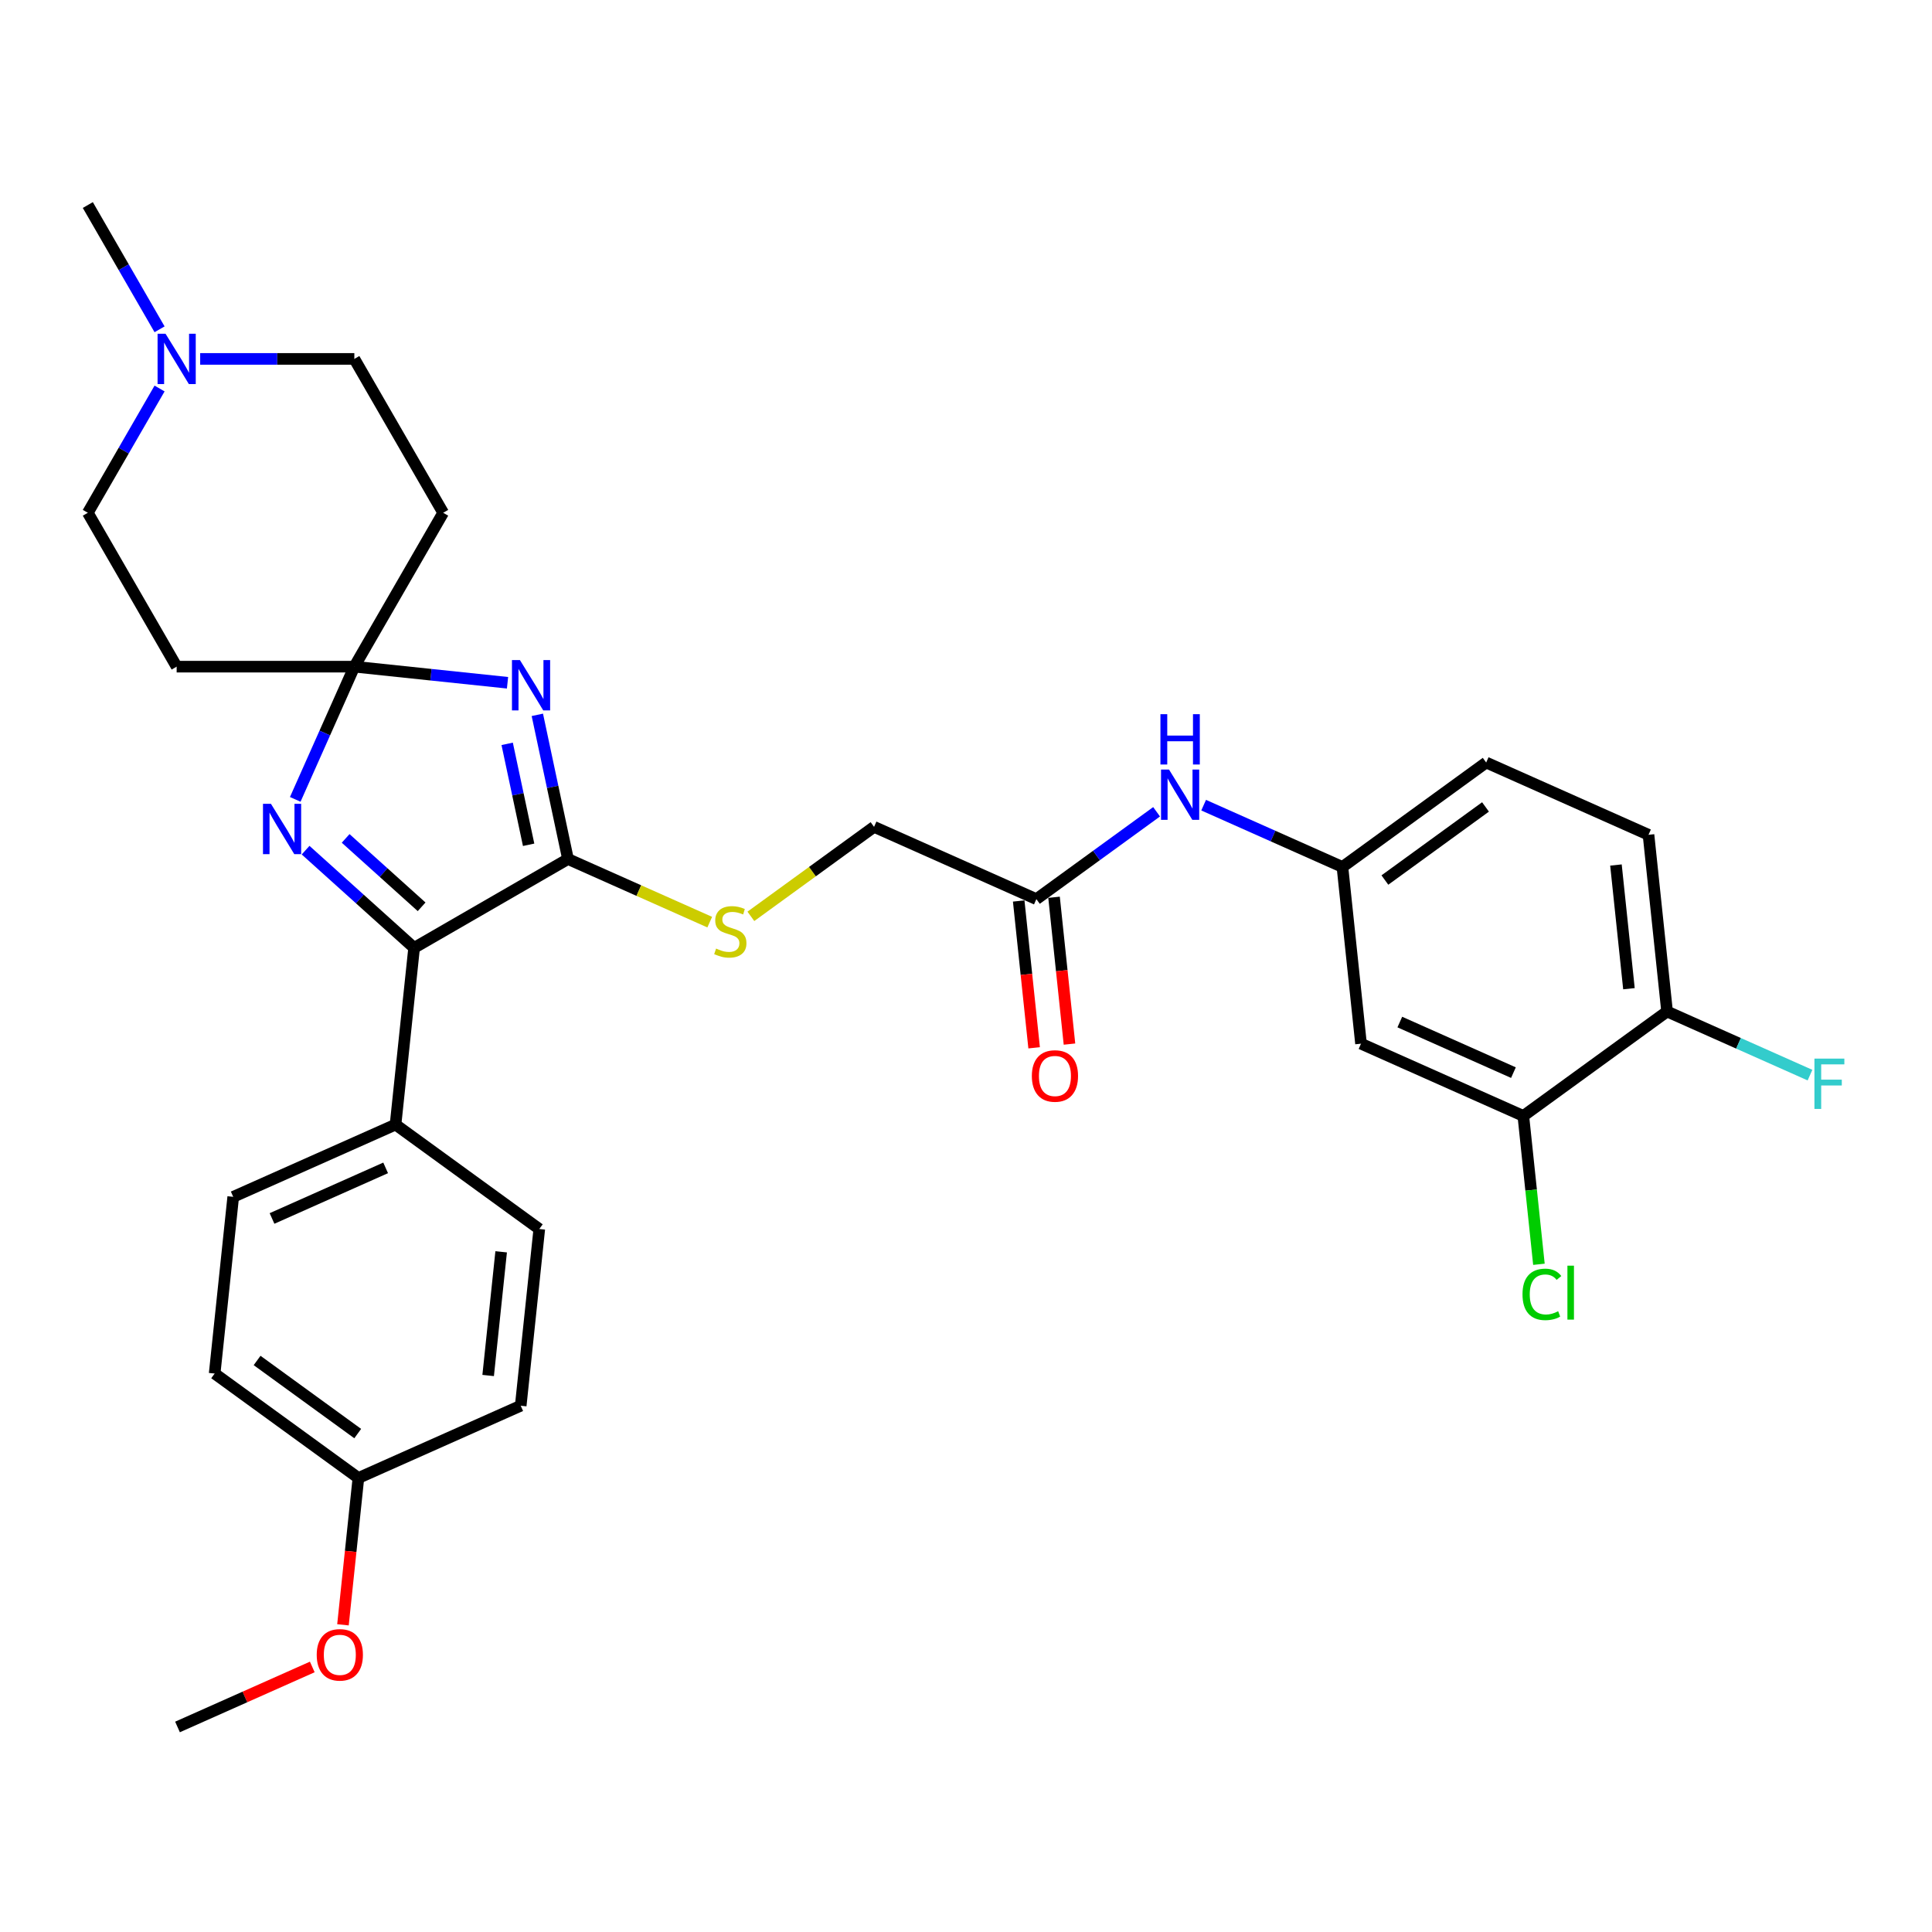 <?xml version='1.0' encoding='iso-8859-1'?>
<svg version='1.1' baseProfile='full'
              xmlns='http://www.w3.org/2000/svg'
                      xmlns:rdkit='http://www.rdkit.org/xml'
                      xmlns:xlink='http://www.w3.org/1999/xlink'
                  xml:space='preserve'
width='1000px' height='1000px' viewBox='0 0 1000 1000'>
<!-- END OF HEADER -->
<rect style='opacity:1.0;fill:#FFFFFF;stroke:none' width='1000' height='1000' x='0' y='0'> </rect>
<path class='bond-0' d='M 262.692,353.395 L 223.048,349.229' style='fill:none;fill-rule:evenodd;stroke:#0000FF;stroke-width:6px;stroke-linecap:butt;stroke-linejoin:miter;stroke-opacity:1' />
<path class='bond-0' d='M 223.048,349.229 L 183.405,345.062' style='fill:none;fill-rule:evenodd;stroke:#000000;stroke-width:6px;stroke-linecap:butt;stroke-linejoin:miter;stroke-opacity:1' />
<path class='bond-1' d='M 278.125,369.997 L 286.057,407.315' style='fill:none;fill-rule:evenodd;stroke:#0000FF;stroke-width:6px;stroke-linecap:butt;stroke-linejoin:miter;stroke-opacity:1' />
<path class='bond-1' d='M 286.057,407.315 L 293.989,444.633' style='fill:none;fill-rule:evenodd;stroke:#000000;stroke-width:6px;stroke-linecap:butt;stroke-linejoin:miter;stroke-opacity:1' />
<path class='bond-1' d='M 262.513,385.016 L 268.066,411.139' style='fill:none;fill-rule:evenodd;stroke:#0000FF;stroke-width:6px;stroke-linecap:butt;stroke-linejoin:miter;stroke-opacity:1' />
<path class='bond-1' d='M 268.066,411.139 L 273.618,437.261' style='fill:none;fill-rule:evenodd;stroke:#000000;stroke-width:6px;stroke-linecap:butt;stroke-linejoin:miter;stroke-opacity:1' />
<path class='bond-2' d='M 183.405,345.062 L 168.113,379.409' style='fill:none;fill-rule:evenodd;stroke:#000000;stroke-width:6px;stroke-linecap:butt;stroke-linejoin:miter;stroke-opacity:1' />
<path class='bond-2' d='M 168.113,379.409 L 152.82,413.756' style='fill:none;fill-rule:evenodd;stroke:#0000FF;stroke-width:6px;stroke-linecap:butt;stroke-linejoin:miter;stroke-opacity:1' />
<path class='bond-5' d='M 183.405,345.062 L 229.389,265.416' style='fill:none;fill-rule:evenodd;stroke:#000000;stroke-width:6px;stroke-linecap:butt;stroke-linejoin:miter;stroke-opacity:1' />
<path class='bond-6' d='M 183.405,345.062 L 91.438,345.062' style='fill:none;fill-rule:evenodd;stroke:#000000;stroke-width:6px;stroke-linecap:butt;stroke-linejoin:miter;stroke-opacity:1' />
<path class='bond-3' d='M 293.989,444.633 L 214.344,490.616' style='fill:none;fill-rule:evenodd;stroke:#000000;stroke-width:6px;stroke-linecap:butt;stroke-linejoin:miter;stroke-opacity:1' />
<path class='bond-4' d='M 293.989,444.633 L 330.672,460.965' style='fill:none;fill-rule:evenodd;stroke:#000000;stroke-width:6px;stroke-linecap:butt;stroke-linejoin:miter;stroke-opacity:1' />
<path class='bond-4' d='M 330.672,460.965 L 367.356,477.297' style='fill:none;fill-rule:evenodd;stroke:#CCCC00;stroke-width:6px;stroke-linecap:butt;stroke-linejoin:miter;stroke-opacity:1' />
<path class='bond-31' d='M 158.175,440.042 L 186.259,465.329' style='fill:none;fill-rule:evenodd;stroke:#0000FF;stroke-width:6px;stroke-linecap:butt;stroke-linejoin:miter;stroke-opacity:1' />
<path class='bond-31' d='M 186.259,465.329 L 214.344,490.616' style='fill:none;fill-rule:evenodd;stroke:#000000;stroke-width:6px;stroke-linecap:butt;stroke-linejoin:miter;stroke-opacity:1' />
<path class='bond-31' d='M 178.908,433.959 L 198.567,451.66' style='fill:none;fill-rule:evenodd;stroke:#0000FF;stroke-width:6px;stroke-linecap:butt;stroke-linejoin:miter;stroke-opacity:1' />
<path class='bond-31' d='M 198.567,451.66 L 218.226,469.361' style='fill:none;fill-rule:evenodd;stroke:#000000;stroke-width:6px;stroke-linecap:butt;stroke-linejoin:miter;stroke-opacity:1' />
<path class='bond-11' d='M 214.344,490.616 L 204.73,582.079' style='fill:none;fill-rule:evenodd;stroke:#000000;stroke-width:6px;stroke-linecap:butt;stroke-linejoin:miter;stroke-opacity:1' />
<path class='bond-18' d='M 388.655,474.301 L 420.532,451.142' style='fill:none;fill-rule:evenodd;stroke:#CCCC00;stroke-width:6px;stroke-linecap:butt;stroke-linejoin:miter;stroke-opacity:1' />
<path class='bond-18' d='M 420.532,451.142 L 452.408,427.982' style='fill:none;fill-rule:evenodd;stroke:#000000;stroke-width:6px;stroke-linecap:butt;stroke-linejoin:miter;stroke-opacity:1' />
<path class='bond-17' d='M 229.389,265.416 L 183.405,185.77' style='fill:none;fill-rule:evenodd;stroke:#000000;stroke-width:6px;stroke-linecap:butt;stroke-linejoin:miter;stroke-opacity:1' />
<path class='bond-16' d='M 91.438,345.062 L 45.455,265.416' style='fill:none;fill-rule:evenodd;stroke:#000000;stroke-width:6px;stroke-linecap:butt;stroke-linejoin:miter;stroke-opacity:1' />
<path class='bond-7' d='M 82.592,201.092 L 64.023,233.254' style='fill:none;fill-rule:evenodd;stroke:#0000FF;stroke-width:6px;stroke-linecap:butt;stroke-linejoin:miter;stroke-opacity:1' />
<path class='bond-7' d='M 64.023,233.254 L 45.455,265.416' style='fill:none;fill-rule:evenodd;stroke:#000000;stroke-width:6px;stroke-linecap:butt;stroke-linejoin:miter;stroke-opacity:1' />
<path class='bond-29' d='M 82.592,170.449 L 64.023,138.287' style='fill:none;fill-rule:evenodd;stroke:#0000FF;stroke-width:6px;stroke-linecap:butt;stroke-linejoin:miter;stroke-opacity:1' />
<path class='bond-29' d='M 64.023,138.287 L 45.455,106.125' style='fill:none;fill-rule:evenodd;stroke:#000000;stroke-width:6px;stroke-linecap:butt;stroke-linejoin:miter;stroke-opacity:1' />
<path class='bond-32' d='M 103.614,185.77 L 143.51,185.77' style='fill:none;fill-rule:evenodd;stroke:#0000FF;stroke-width:6px;stroke-linecap:butt;stroke-linejoin:miter;stroke-opacity:1' />
<path class='bond-32' d='M 143.51,185.77 L 183.405,185.77' style='fill:none;fill-rule:evenodd;stroke:#000000;stroke-width:6px;stroke-linecap:butt;stroke-linejoin:miter;stroke-opacity:1' />
<path class='bond-8' d='M 788.473,577.607 L 704.456,540.201' style='fill:none;fill-rule:evenodd;stroke:#000000;stroke-width:6px;stroke-linecap:butt;stroke-linejoin:miter;stroke-opacity:1' />
<path class='bond-8' d='M 783.351,555.193 L 724.54,529.009' style='fill:none;fill-rule:evenodd;stroke:#000000;stroke-width:6px;stroke-linecap:butt;stroke-linejoin:miter;stroke-opacity:1' />
<path class='bond-22' d='M 788.473,577.607 L 792.508,616' style='fill:none;fill-rule:evenodd;stroke:#000000;stroke-width:6px;stroke-linecap:butt;stroke-linejoin:miter;stroke-opacity:1' />
<path class='bond-22' d='M 792.508,616 L 796.543,654.393' style='fill:none;fill-rule:evenodd;stroke:#00CC00;stroke-width:6px;stroke-linecap:butt;stroke-linejoin:miter;stroke-opacity:1' />
<path class='bond-34' d='M 788.473,577.607 L 862.875,523.551' style='fill:none;fill-rule:evenodd;stroke:#000000;stroke-width:6px;stroke-linecap:butt;stroke-linejoin:miter;stroke-opacity:1' />
<path class='bond-9' d='M 704.456,540.201 L 694.843,448.738' style='fill:none;fill-rule:evenodd;stroke:#000000;stroke-width:6px;stroke-linecap:butt;stroke-linejoin:miter;stroke-opacity:1' />
<path class='bond-10' d='M 536.424,465.388 L 452.408,427.982' style='fill:none;fill-rule:evenodd;stroke:#000000;stroke-width:6px;stroke-linecap:butt;stroke-linejoin:miter;stroke-opacity:1' />
<path class='bond-12' d='M 536.424,465.388 L 567.538,442.783' style='fill:none;fill-rule:evenodd;stroke:#000000;stroke-width:6px;stroke-linecap:butt;stroke-linejoin:miter;stroke-opacity:1' />
<path class='bond-12' d='M 567.538,442.783 L 598.651,420.178' style='fill:none;fill-rule:evenodd;stroke:#0000FF;stroke-width:6px;stroke-linecap:butt;stroke-linejoin:miter;stroke-opacity:1' />
<path class='bond-15' d='M 527.278,466.35 L 531.272,504.347' style='fill:none;fill-rule:evenodd;stroke:#000000;stroke-width:6px;stroke-linecap:butt;stroke-linejoin:miter;stroke-opacity:1' />
<path class='bond-15' d='M 531.272,504.347 L 535.265,542.344' style='fill:none;fill-rule:evenodd;stroke:#FF0000;stroke-width:6px;stroke-linecap:butt;stroke-linejoin:miter;stroke-opacity:1' />
<path class='bond-15' d='M 545.571,464.427 L 549.564,502.424' style='fill:none;fill-rule:evenodd;stroke:#000000;stroke-width:6px;stroke-linecap:butt;stroke-linejoin:miter;stroke-opacity:1' />
<path class='bond-15' d='M 549.564,502.424 L 553.558,540.421' style='fill:none;fill-rule:evenodd;stroke:#FF0000;stroke-width:6px;stroke-linecap:butt;stroke-linejoin:miter;stroke-opacity:1' />
<path class='bond-19' d='M 204.73,582.079 L 120.714,619.486' style='fill:none;fill-rule:evenodd;stroke:#000000;stroke-width:6px;stroke-linecap:butt;stroke-linejoin:miter;stroke-opacity:1' />
<path class='bond-19' d='M 199.609,604.493 L 140.798,630.678' style='fill:none;fill-rule:evenodd;stroke:#000000;stroke-width:6px;stroke-linecap:butt;stroke-linejoin:miter;stroke-opacity:1' />
<path class='bond-20' d='M 204.73,582.079 L 279.133,636.136' style='fill:none;fill-rule:evenodd;stroke:#000000;stroke-width:6px;stroke-linecap:butt;stroke-linejoin:miter;stroke-opacity:1' />
<path class='bond-13' d='M 623.004,416.753 L 658.923,432.745' style='fill:none;fill-rule:evenodd;stroke:#0000FF;stroke-width:6px;stroke-linecap:butt;stroke-linejoin:miter;stroke-opacity:1' />
<path class='bond-13' d='M 658.923,432.745 L 694.843,448.738' style='fill:none;fill-rule:evenodd;stroke:#000000;stroke-width:6px;stroke-linecap:butt;stroke-linejoin:miter;stroke-opacity:1' />
<path class='bond-23' d='M 694.843,448.738 L 769.246,394.681' style='fill:none;fill-rule:evenodd;stroke:#000000;stroke-width:6px;stroke-linecap:butt;stroke-linejoin:miter;stroke-opacity:1' />
<path class='bond-23' d='M 716.815,455.51 L 768.897,417.67' style='fill:none;fill-rule:evenodd;stroke:#000000;stroke-width:6px;stroke-linecap:butt;stroke-linejoin:miter;stroke-opacity:1' />
<path class='bond-14' d='M 862.875,523.551 L 853.262,432.087' style='fill:none;fill-rule:evenodd;stroke:#000000;stroke-width:6px;stroke-linecap:butt;stroke-linejoin:miter;stroke-opacity:1' />
<path class='bond-14' d='M 843.141,511.754 L 836.412,447.73' style='fill:none;fill-rule:evenodd;stroke:#000000;stroke-width:6px;stroke-linecap:butt;stroke-linejoin:miter;stroke-opacity:1' />
<path class='bond-24' d='M 862.875,523.551 L 899.862,540.018' style='fill:none;fill-rule:evenodd;stroke:#000000;stroke-width:6px;stroke-linecap:butt;stroke-linejoin:miter;stroke-opacity:1' />
<path class='bond-24' d='M 899.862,540.018 L 936.849,556.486' style='fill:none;fill-rule:evenodd;stroke:#33CCCC;stroke-width:6px;stroke-linecap:butt;stroke-linejoin:miter;stroke-opacity:1' />
<path class='bond-26' d='M 120.714,619.486 L 111.101,710.949' style='fill:none;fill-rule:evenodd;stroke:#000000;stroke-width:6px;stroke-linecap:butt;stroke-linejoin:miter;stroke-opacity:1' />
<path class='bond-27' d='M 279.133,636.136 L 269.52,727.599' style='fill:none;fill-rule:evenodd;stroke:#000000;stroke-width:6px;stroke-linecap:butt;stroke-linejoin:miter;stroke-opacity:1' />
<path class='bond-27' d='M 259.399,647.933 L 252.669,711.957' style='fill:none;fill-rule:evenodd;stroke:#000000;stroke-width:6px;stroke-linecap:butt;stroke-linejoin:miter;stroke-opacity:1' />
<path class='bond-21' d='M 853.262,432.087 L 769.246,394.681' style='fill:none;fill-rule:evenodd;stroke:#000000;stroke-width:6px;stroke-linecap:butt;stroke-linejoin:miter;stroke-opacity:1' />
<path class='bond-25' d='M 185.504,765.006 L 269.52,727.599' style='fill:none;fill-rule:evenodd;stroke:#000000;stroke-width:6px;stroke-linecap:butt;stroke-linejoin:miter;stroke-opacity:1' />
<path class='bond-28' d='M 185.504,765.006 L 181.51,803.003' style='fill:none;fill-rule:evenodd;stroke:#000000;stroke-width:6px;stroke-linecap:butt;stroke-linejoin:miter;stroke-opacity:1' />
<path class='bond-28' d='M 181.51,803.003 L 177.517,841' style='fill:none;fill-rule:evenodd;stroke:#FF0000;stroke-width:6px;stroke-linecap:butt;stroke-linejoin:miter;stroke-opacity:1' />
<path class='bond-33' d='M 185.504,765.006 L 111.101,710.949' style='fill:none;fill-rule:evenodd;stroke:#000000;stroke-width:6px;stroke-linecap:butt;stroke-linejoin:miter;stroke-opacity:1' />
<path class='bond-33' d='M 185.155,742.017 L 133.073,704.177' style='fill:none;fill-rule:evenodd;stroke:#000000;stroke-width:6px;stroke-linecap:butt;stroke-linejoin:miter;stroke-opacity:1' />
<path class='bond-30' d='M 161.636,862.816 L 126.755,878.345' style='fill:none;fill-rule:evenodd;stroke:#FF0000;stroke-width:6px;stroke-linecap:butt;stroke-linejoin:miter;stroke-opacity:1' />
<path class='bond-30' d='M 126.755,878.345 L 91.875,893.875' style='fill:none;fill-rule:evenodd;stroke:#000000;stroke-width:6px;stroke-linecap:butt;stroke-linejoin:miter;stroke-opacity:1' />
<path  class='atom-0' d='M 269.111 341.653
L 277.646 355.448
Q 278.492 356.809, 279.853 359.274
Q 281.214 361.738, 281.288 361.885
L 281.288 341.653
L 284.746 341.653
L 284.746 367.698
L 281.177 367.698
L 272.017 352.615
Q 270.951 350.849, 269.81 348.826
Q 268.707 346.803, 268.375 346.177
L 268.375 367.698
L 264.991 367.698
L 264.991 341.653
L 269.111 341.653
' fill='#0000FF'/>
<path  class='atom-3' d='M 140.242 416.056
L 148.776 429.851
Q 149.622 431.212, 150.983 433.676
Q 152.344 436.141, 152.418 436.288
L 152.418 416.056
L 155.876 416.056
L 155.876 442.101
L 152.308 442.101
L 143.148 427.018
Q 142.081 425.252, 140.941 423.229
Q 139.837 421.206, 139.506 420.58
L 139.506 442.101
L 136.121 442.101
L 136.121 416.056
L 140.242 416.056
' fill='#0000FF'/>
<path  class='atom-5' d='M 370.648 490.978
Q 370.942 491.088, 372.156 491.603
Q 373.37 492.118, 374.695 492.45
Q 376.056 492.744, 377.38 492.744
Q 379.845 492.744, 381.279 491.567
Q 382.714 490.353, 382.714 488.256
Q 382.714 486.821, 381.978 485.938
Q 381.279 485.055, 380.176 484.577
Q 379.072 484.099, 377.233 483.547
Q 374.915 482.848, 373.517 482.186
Q 372.156 481.524, 371.163 480.126
Q 370.207 478.728, 370.207 476.374
Q 370.207 473.1, 372.414 471.076
Q 374.658 469.053, 379.072 469.053
Q 382.089 469.053, 385.51 470.488
L 384.664 473.32
Q 381.537 472.033, 379.183 472.033
Q 376.644 472.033, 375.246 473.1
Q 373.848 474.13, 373.885 475.932
Q 373.885 477.33, 374.584 478.176
Q 375.32 479.022, 376.35 479.501
Q 377.417 479.979, 379.183 480.531
Q 381.537 481.266, 382.935 482.002
Q 384.333 482.738, 385.326 484.246
Q 386.356 485.718, 386.356 488.256
Q 386.356 491.861, 383.928 493.811
Q 381.537 495.724, 377.527 495.724
Q 375.21 495.724, 373.444 495.209
Q 371.715 494.73, 369.655 493.884
L 370.648 490.978
' fill='#CCCC00'/>
<path  class='atom-8' d='M 85.681 172.748
L 94.216 186.543
Q 95.062 187.904, 96.423 190.369
Q 97.784 192.834, 97.857 192.981
L 97.857 172.748
L 101.315 172.748
L 101.315 198.793
L 97.747 198.793
L 88.587 183.71
Q 87.52 181.945, 86.38 179.921
Q 85.276 177.898, 84.945 177.273
L 84.945 198.793
L 81.561 198.793
L 81.561 172.748
L 85.681 172.748
' fill='#0000FF'/>
<path  class='atom-13' d='M 605.07 398.309
L 613.605 412.104
Q 614.451 413.465, 615.812 415.93
Q 617.173 418.395, 617.247 418.542
L 617.247 398.309
L 620.704 398.309
L 620.704 424.354
L 617.136 424.354
L 607.976 409.271
Q 606.909 407.506, 605.769 405.482
Q 604.665 403.459, 604.334 402.834
L 604.334 424.354
L 600.95 424.354
L 600.95 398.309
L 605.07 398.309
' fill='#0000FF'/>
<path  class='atom-13' d='M 600.637 369.659
L 604.169 369.659
L 604.169 380.732
L 617.486 380.732
L 617.486 369.659
L 621.017 369.659
L 621.017 395.705
L 617.486 395.705
L 617.486 383.675
L 604.169 383.675
L 604.169 395.705
L 600.637 395.705
L 600.637 369.659
' fill='#0000FF'/>
<path  class='atom-16' d='M 534.082 556.925
Q 534.082 550.671, 537.172 547.177
Q 540.262 543.682, 546.037 543.682
Q 551.813 543.682, 554.903 547.177
Q 557.993 550.671, 557.993 556.925
Q 557.993 563.253, 554.866 566.858
Q 551.739 570.426, 546.037 570.426
Q 540.299 570.426, 537.172 566.858
Q 534.082 563.289, 534.082 556.925
M 546.037 567.483
Q 550.01 567.483, 552.144 564.834
Q 554.315 562.149, 554.315 556.925
Q 554.315 551.812, 552.144 549.237
Q 550.01 546.625, 546.037 546.625
Q 542.065 546.625, 539.894 549.2
Q 537.76 551.775, 537.76 556.925
Q 537.76 562.186, 539.894 564.834
Q 542.065 567.483, 546.037 567.483
' fill='#FF0000'/>
<path  class='atom-23' d='M 788.043 669.972
Q 788.043 663.497, 791.059 660.113
Q 794.113 656.692, 799.888 656.692
Q 805.259 656.692, 808.128 660.481
L 805.701 662.467
Q 803.604 659.708, 799.888 659.708
Q 795.952 659.708, 793.855 662.357
Q 791.795 664.969, 791.795 669.972
Q 791.795 675.122, 793.929 677.771
Q 796.099 680.419, 800.293 680.419
Q 803.162 680.419, 806.51 678.69
L 807.54 681.449
Q 806.179 682.332, 804.119 682.847
Q 802.059 683.362, 799.778 683.362
Q 794.113 683.362, 791.059 679.904
Q 788.043 676.446, 788.043 669.972
' fill='#00CC00'/>
<path  class='atom-23' d='M 811.292 655.11
L 814.677 655.11
L 814.677 683.031
L 811.292 683.031
L 811.292 655.11
' fill='#00CC00'/>
<path  class='atom-25' d='M 939.148 547.934
L 954.635 547.934
L 954.635 550.914
L 942.643 550.914
L 942.643 558.823
L 953.311 558.823
L 953.311 561.84
L 942.643 561.84
L 942.643 573.98
L 939.148 573.98
L 939.148 547.934
' fill='#33CCCC'/>
<path  class='atom-29' d='M 163.935 856.543
Q 163.935 850.289, 167.025 846.794
Q 170.115 843.299, 175.891 843.299
Q 181.666 843.299, 184.756 846.794
Q 187.847 850.289, 187.847 856.543
Q 187.847 862.87, 184.72 866.475
Q 181.593 870.043, 175.891 870.043
Q 170.152 870.043, 167.025 866.475
Q 163.935 862.907, 163.935 856.543
M 175.891 867.1
Q 179.864 867.1, 181.997 864.452
Q 184.168 861.766, 184.168 856.543
Q 184.168 851.429, 181.997 848.854
Q 179.864 846.242, 175.891 846.242
Q 171.918 846.242, 169.747 848.817
Q 167.614 851.392, 167.614 856.543
Q 167.614 861.803, 169.747 864.452
Q 171.918 867.1, 175.891 867.1
' fill='#FF0000'/>
</svg>
